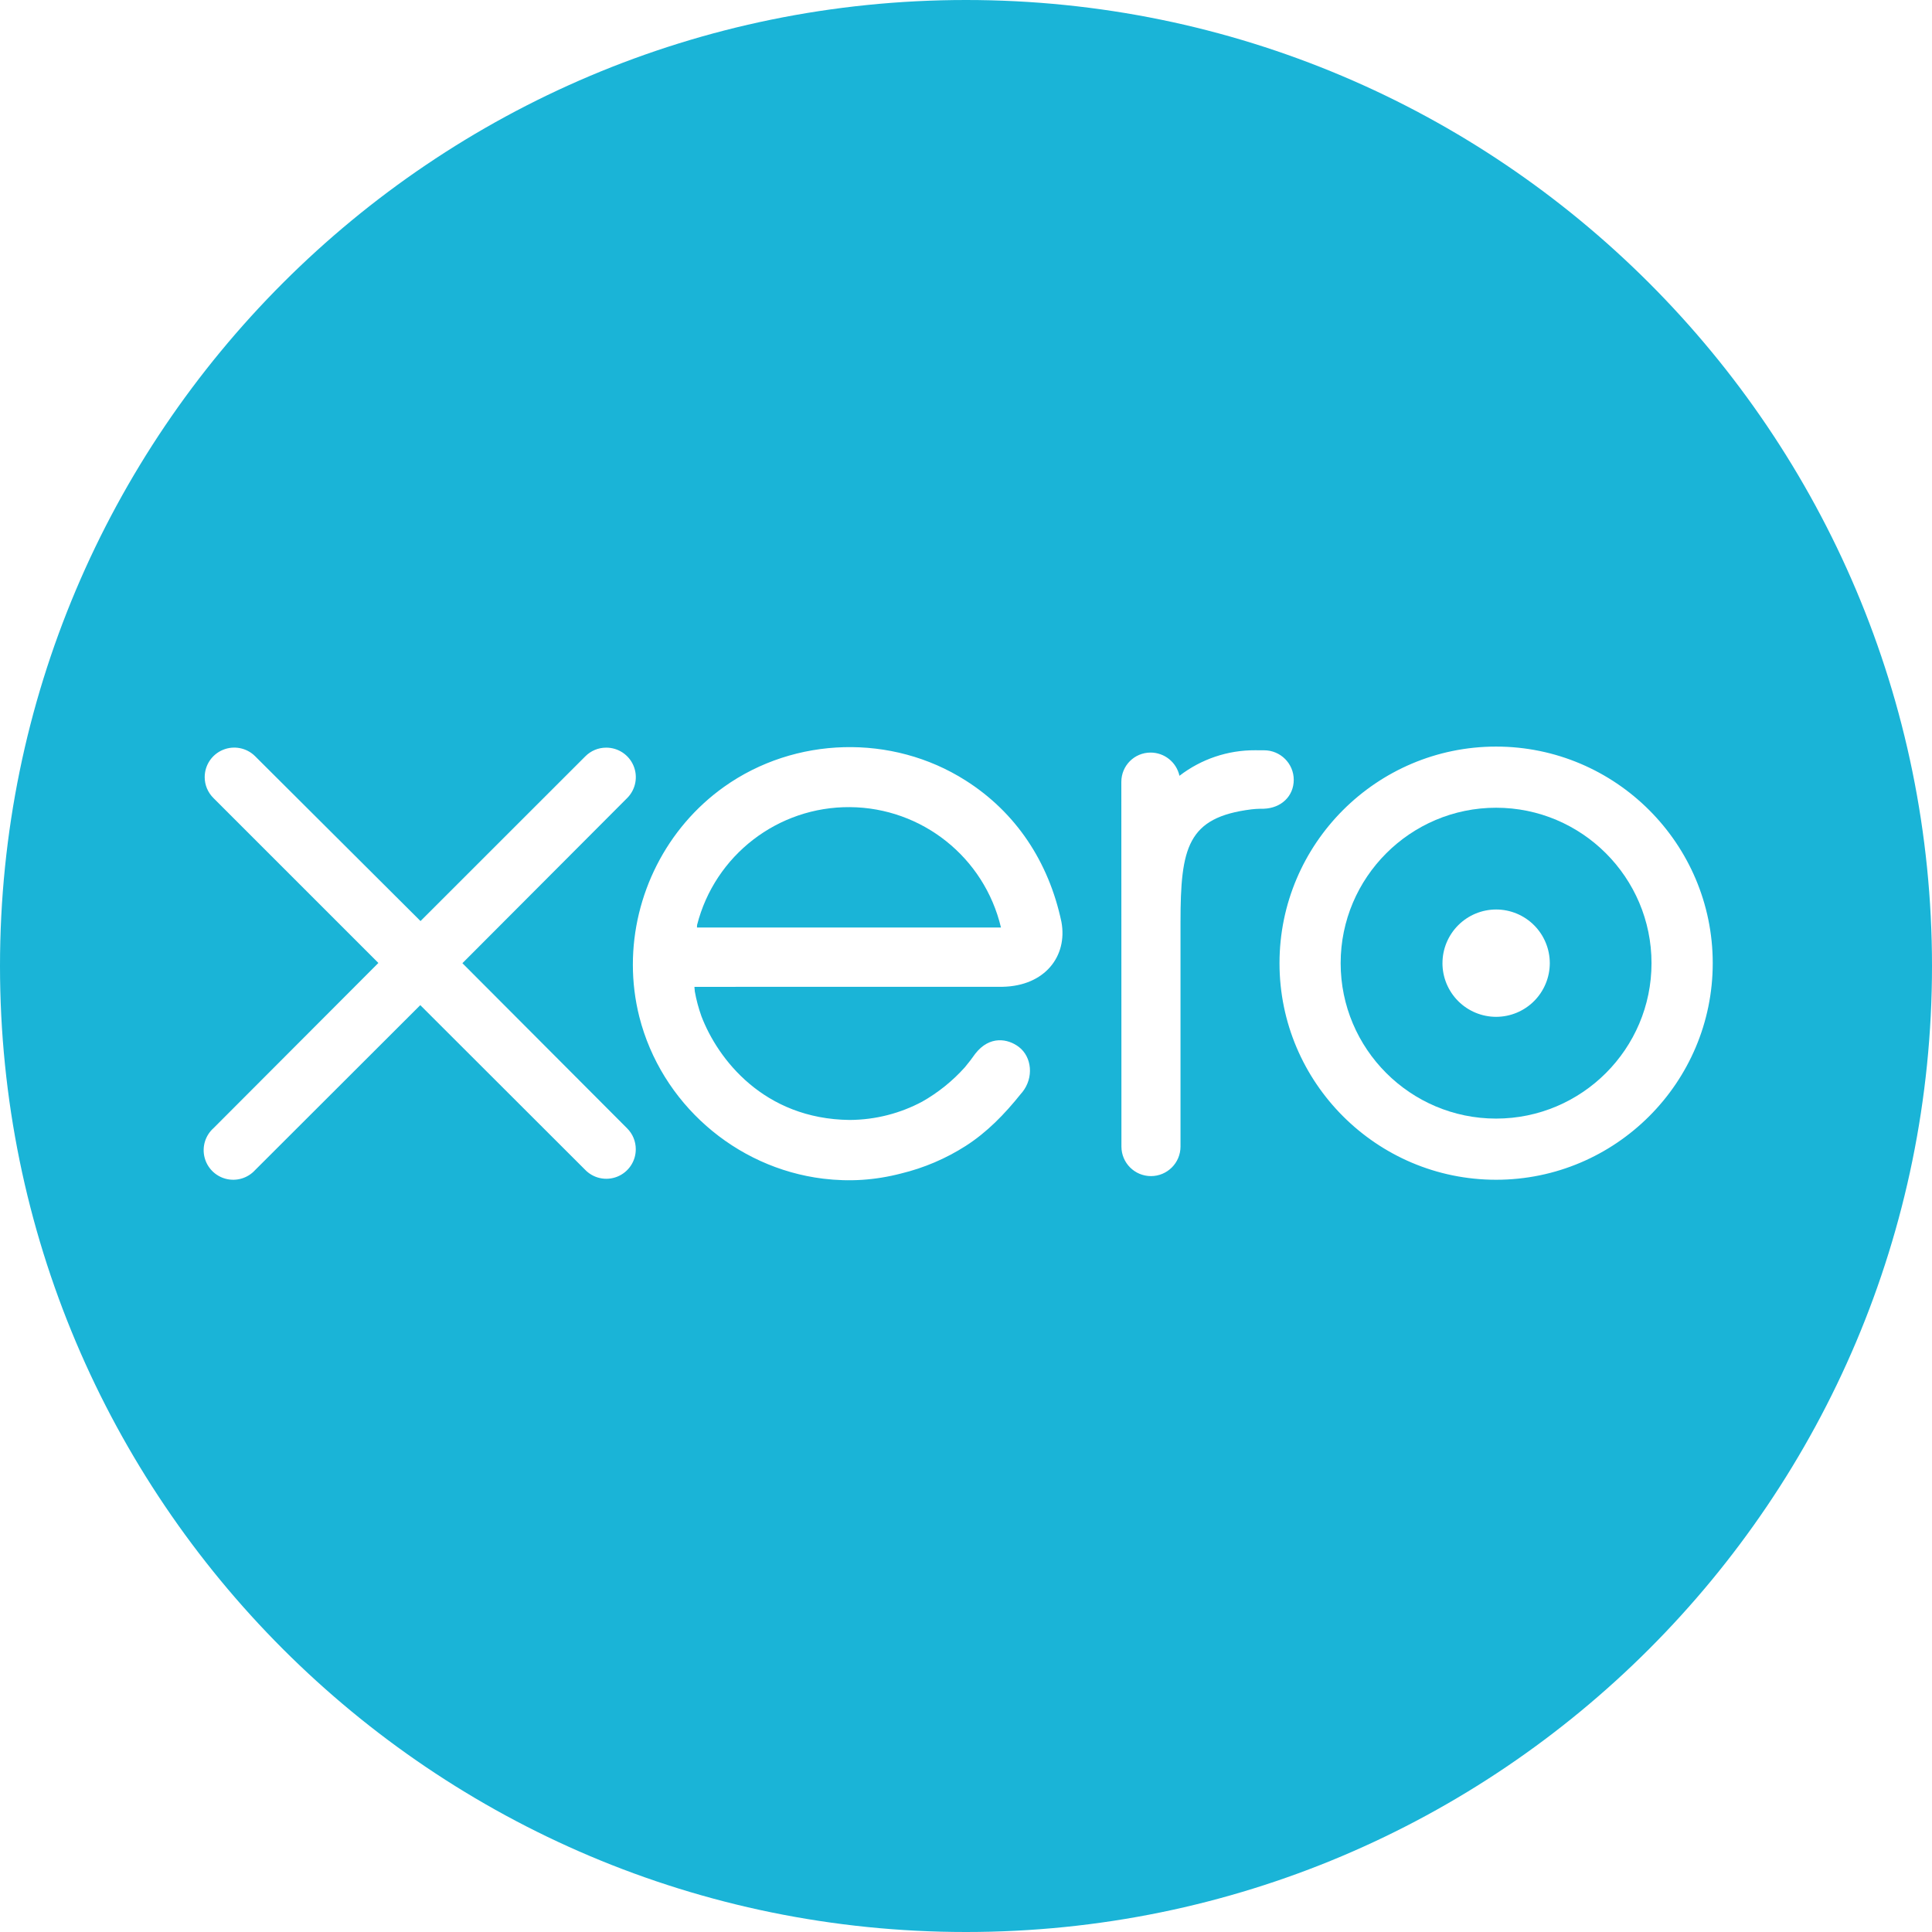 <svg xmlns="http://www.w3.org/2000/svg" xmlns:xlink="http://www.w3.org/1999/xlink" viewBox="0 0 100 100"><defs><path id="a" d="M0 0h100v100H0V0z"/></defs><clipPath id="b"><use xlink:href="#a"/><use xlink:href="#a"/></clipPath><g clip-path="url(#b)"><defs><g id="d"><defs><path id="c" d="M36.075 48.009c0-.042.003-.086.005-.129.919-3.614 4.186-6.133 7.915-6.103 3.729.03 6.955 2.603 7.815 6.231l-15.735.001z"/></defs><use xlink:href="#c" fill="#1ab4d7" fill-rule="evenodd"/></g></defs><use xlink:href="#d"/><defs><g id="f"><defs><path id="e" d="M69.392 49.854c0-4.436 3.609-8.046 8.046-8.046 4.434 0 8.044 3.61 8.044 8.046s-3.61 8.044-8.044 8.044c-4.437 0-8.046-3.608-8.046-8.044zm5.269-.001c.001.737.294 1.443.815 1.964.521.521 1.228.814 1.965.814.736-.001 1.442-.294 1.962-.815.52-.521.813-1.227.814-1.963-.001-.736-.293-1.442-.813-1.963-.52-.521-1.226-.814-1.962-.815-.737 0-1.444.293-1.965.814-.521.521-.815 1.227-.815 1.964h-0z"/></defs><use xlink:href="#e" fill="#1ab4d7" fill-rule="evenodd"/></g></defs><use xlink:href="#f"/><defs><g id="h"><defs><path id="g" d="M50 100c27.614 0 50-22.386 50-50S77.614 0 50 0 0 22.386 0 50s22.386 50 50 50zM23.934 49.855c2.845-2.85 5.689-5.702 8.533-8.553.435-.439.563-1.096.325-1.665-.238-.57-.796-.94-1.414-.939-.41 0-.796.16-1.087.455 0 .002-8.525 8.521-8.525 8.521l-8.563-8.534c-.438-.435-1.095-.564-1.666-.327s-.942.794-.942 1.412c0 .411.164.797.459 1.088l8.531 8.53-8.527 8.544c-.424.375-.607.954-.474 1.505.133.551.559.983 1.108 1.124.549.141 1.13-.033 1.512-.452l8.55-8.538 8.518 8.507c.429.456 1.093.604 1.675.372.582-.232.963-.796.961-1.422 0-.407-.158-.79-.445-1.078l-8.528-8.549zM54.94 47.72c-.658-3.12-2.366-5.681-4.967-7.327-3.8-2.413-8.82-2.28-12.492.331-2.995 2.13-4.724 5.616-4.724 9.207 0 .9.109 1.808.335 2.703 1.13 4.449 4.955 7.816 9.515 8.374 1.353.164 2.67.086 4.033-.268 1.188-.288 2.32-.771 3.35-1.43 1.085-.697 1.991-1.616 2.869-2.716.017-.02.035-.038.053-.06.609-.755.496-1.829-.173-2.342-.565-.432-1.512-.608-2.258.347-.16.228-.339.463-.535.698-.635.71-1.381 1.312-2.21 1.782-1.122.6-2.4.942-3.758.95-4.447-.05-6.827-3.154-7.673-5.37-.149-.418-.264-.847-.342-1.284-.01-.078-.017-.157-.02-.236l15.957-.003c2.188-.046 3.366-1.59 3.04-3.356zm10.491-8.885-.47-.002c-1.415-.007-2.791.459-3.912 1.322-.155-.701-.775-1.201-1.493-1.202-.84 0-1.514.674-1.516 1.516l.005 18.882c.003.843.687 1.524 1.53 1.524.843-.001 1.526-.683 1.528-1.526v-11.61c0-3.87.354-5.432 3.669-5.847.306-.038.64-.032.64-.032.908-.031 1.552-.654 1.552-1.497 0-.843-.688-1.528-1.533-1.528zm.796 11.019c0 6.181 5.029 11.21 11.21 11.21 6.182 0 11.214-5.029 11.214-11.21 0-6.181-5.032-11.211-11.213-11.211-6.182 0-11.211 5.03-11.211 11.211z"/></defs><use xlink:href="#g" fill="#1ab4d7" fill-rule="evenodd"/></g></defs><use xlink:href="#h"/></g></svg>